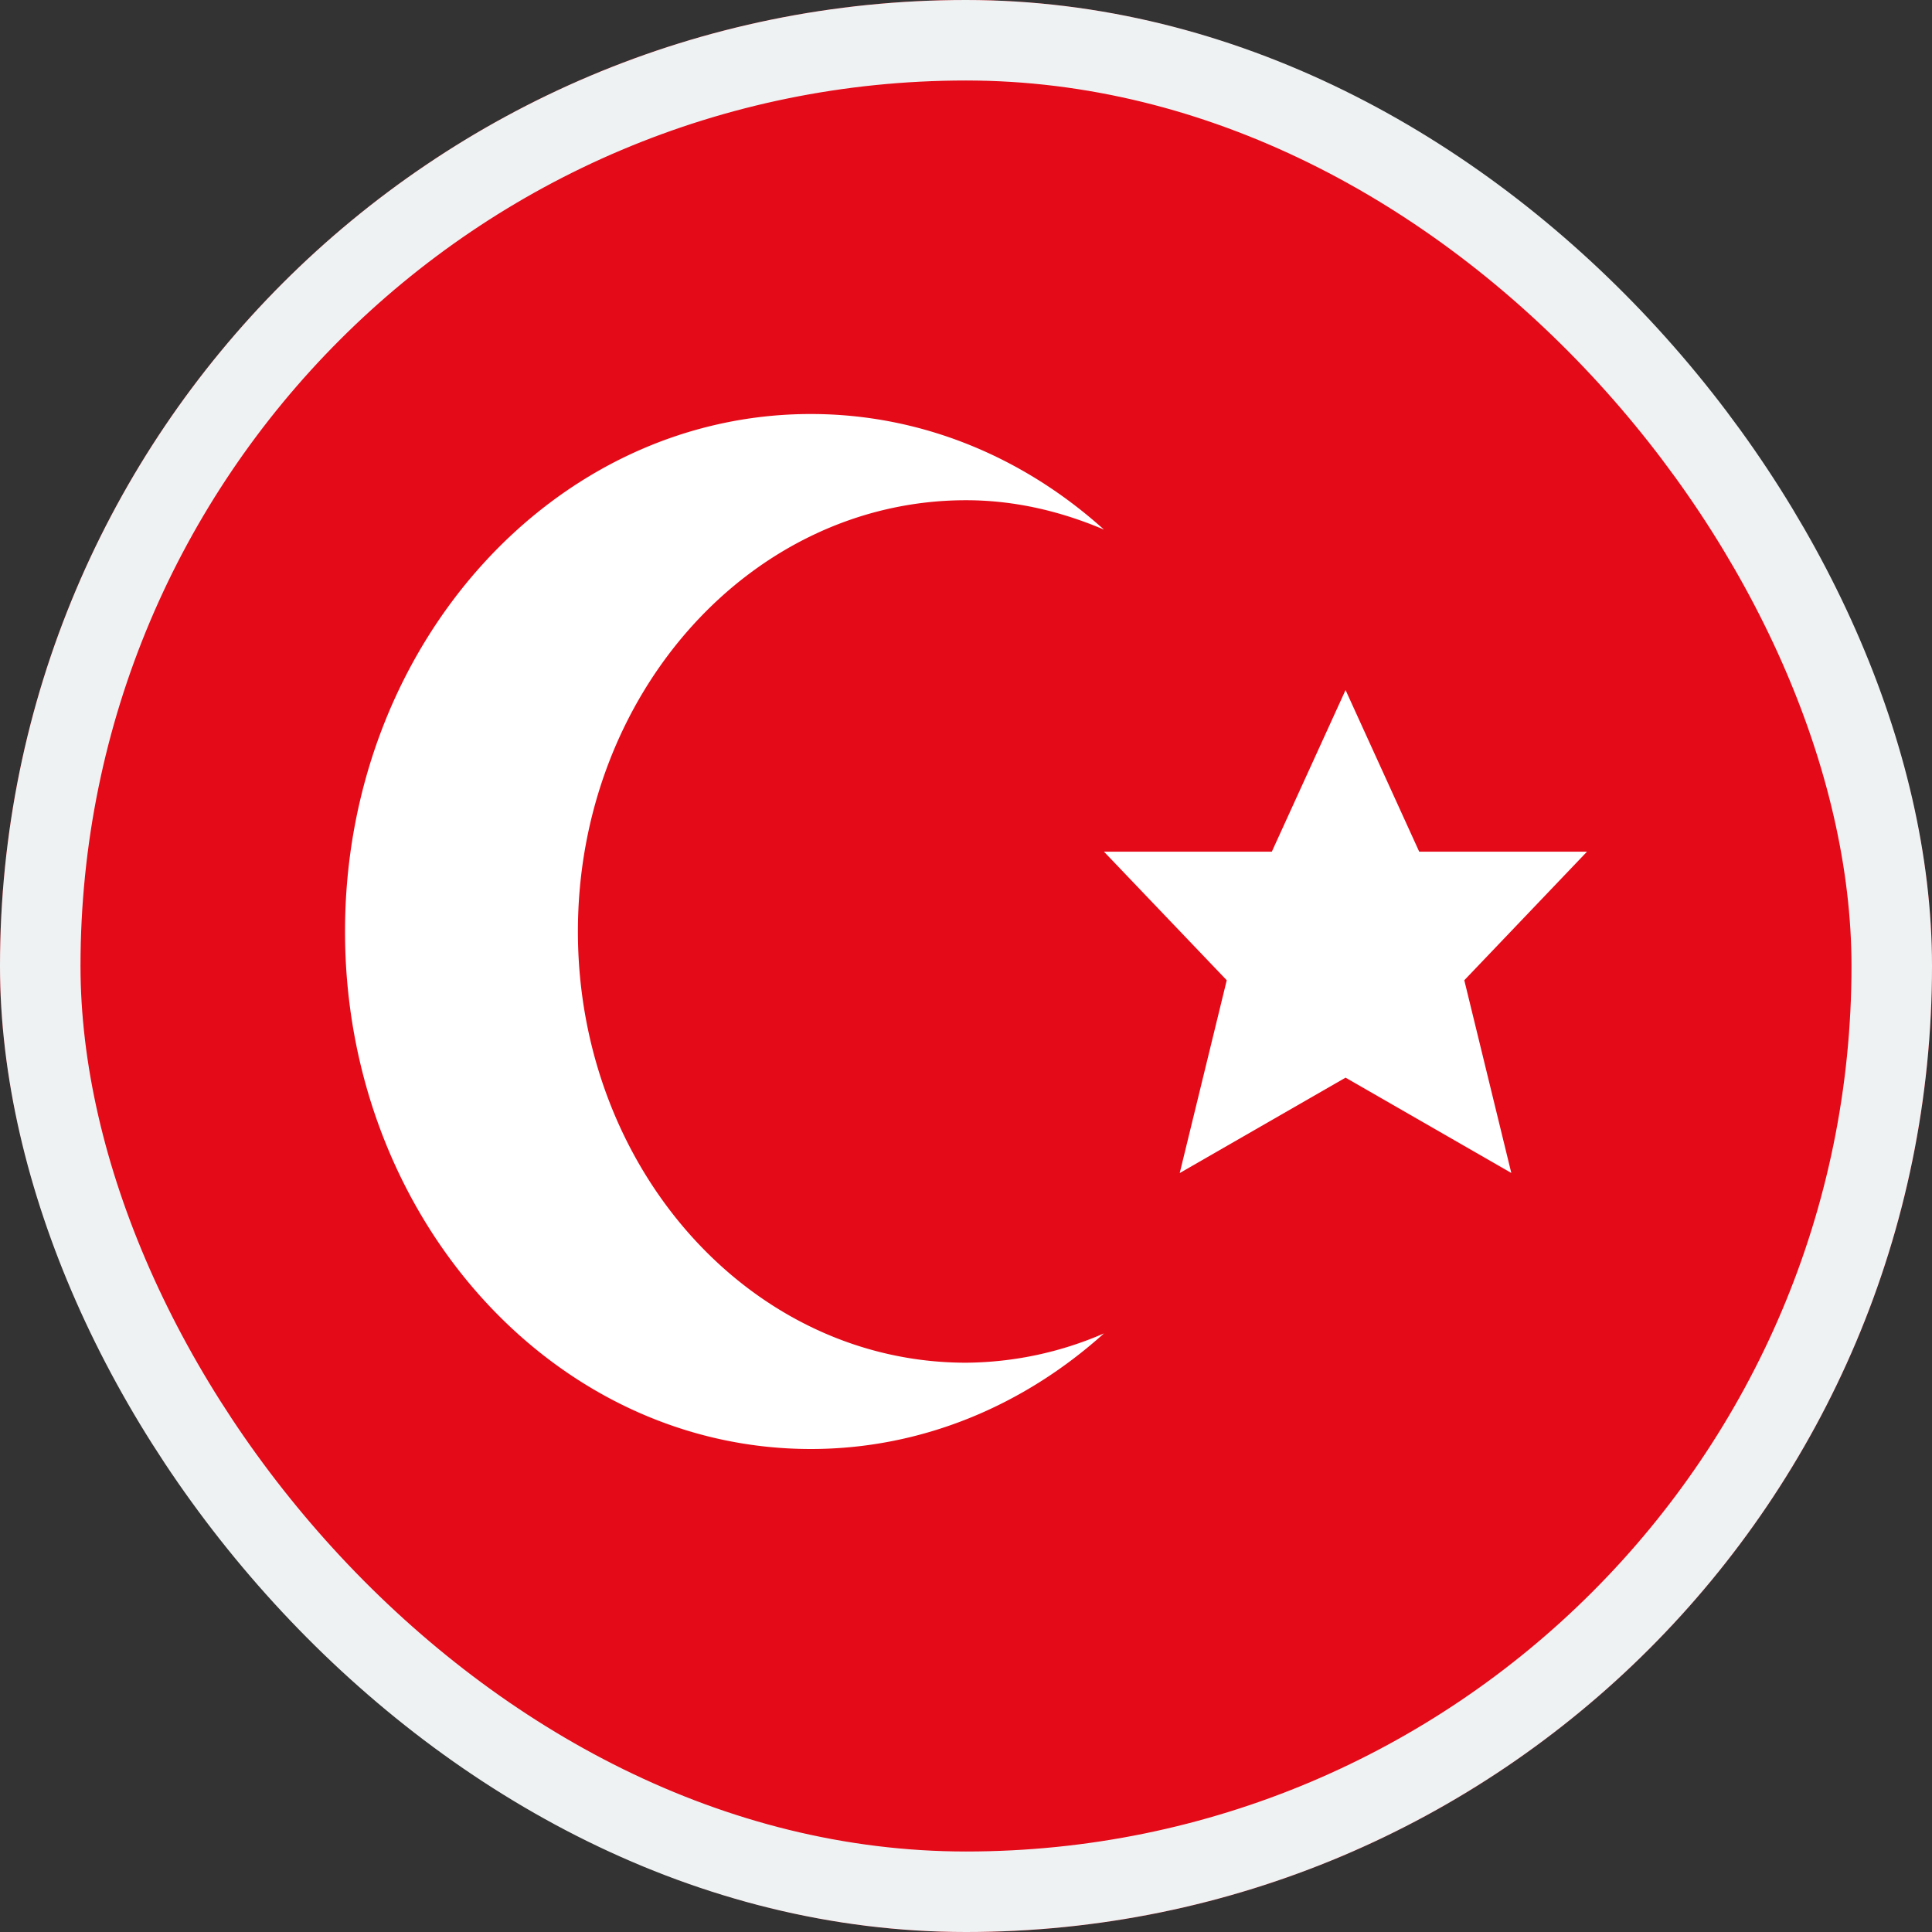<svg width="24" height="24" fill="none" xmlns="http://www.w3.org/2000/svg"><rect width="100%" height="100%" fill="#333333" stroke="none"/><g clip-path="url(#a)"><path d="M24 22.667c0 .736-.448 1.333-1 1.333H1c-.552 0-1-.597-1-1.333V1.333C0 .597.448 0 1 0h22c.552 0 1 .597 1 1.333v21.334Z" fill="#E40A18"/><path d="M12 16.928c-2.662 0-4.821-2.398-4.821-5.357 0-2.958 2.159-5.357 4.822-5.357.606 0 1.179.138 1.713.365-.995-.897-2.261-1.436-3.642-1.436-3.195 0-5.786 2.878-5.786 6.428S6.876 18 10.072 18c1.38 0 2.647-.54 3.642-1.436a4.369 4.369 0 0 1-1.713.364Z" fill="#fff"/><path d="m17.63 10.58-.915-2.008-.916 2.008h-2.085l1.525 1.597-.584 2.395 2.06-1.185 2.059 1.184-.584-2.394 1.524-1.597H17.63Z" fill="#fff"/></g><rect x=".5" y=".5" width="23" height="23" rx="11.5" stroke="#EFF2F3"/><defs><clipPath id="a"><rect width="24" height="24" rx="12" fill="#fff"/></clipPath></defs></svg>